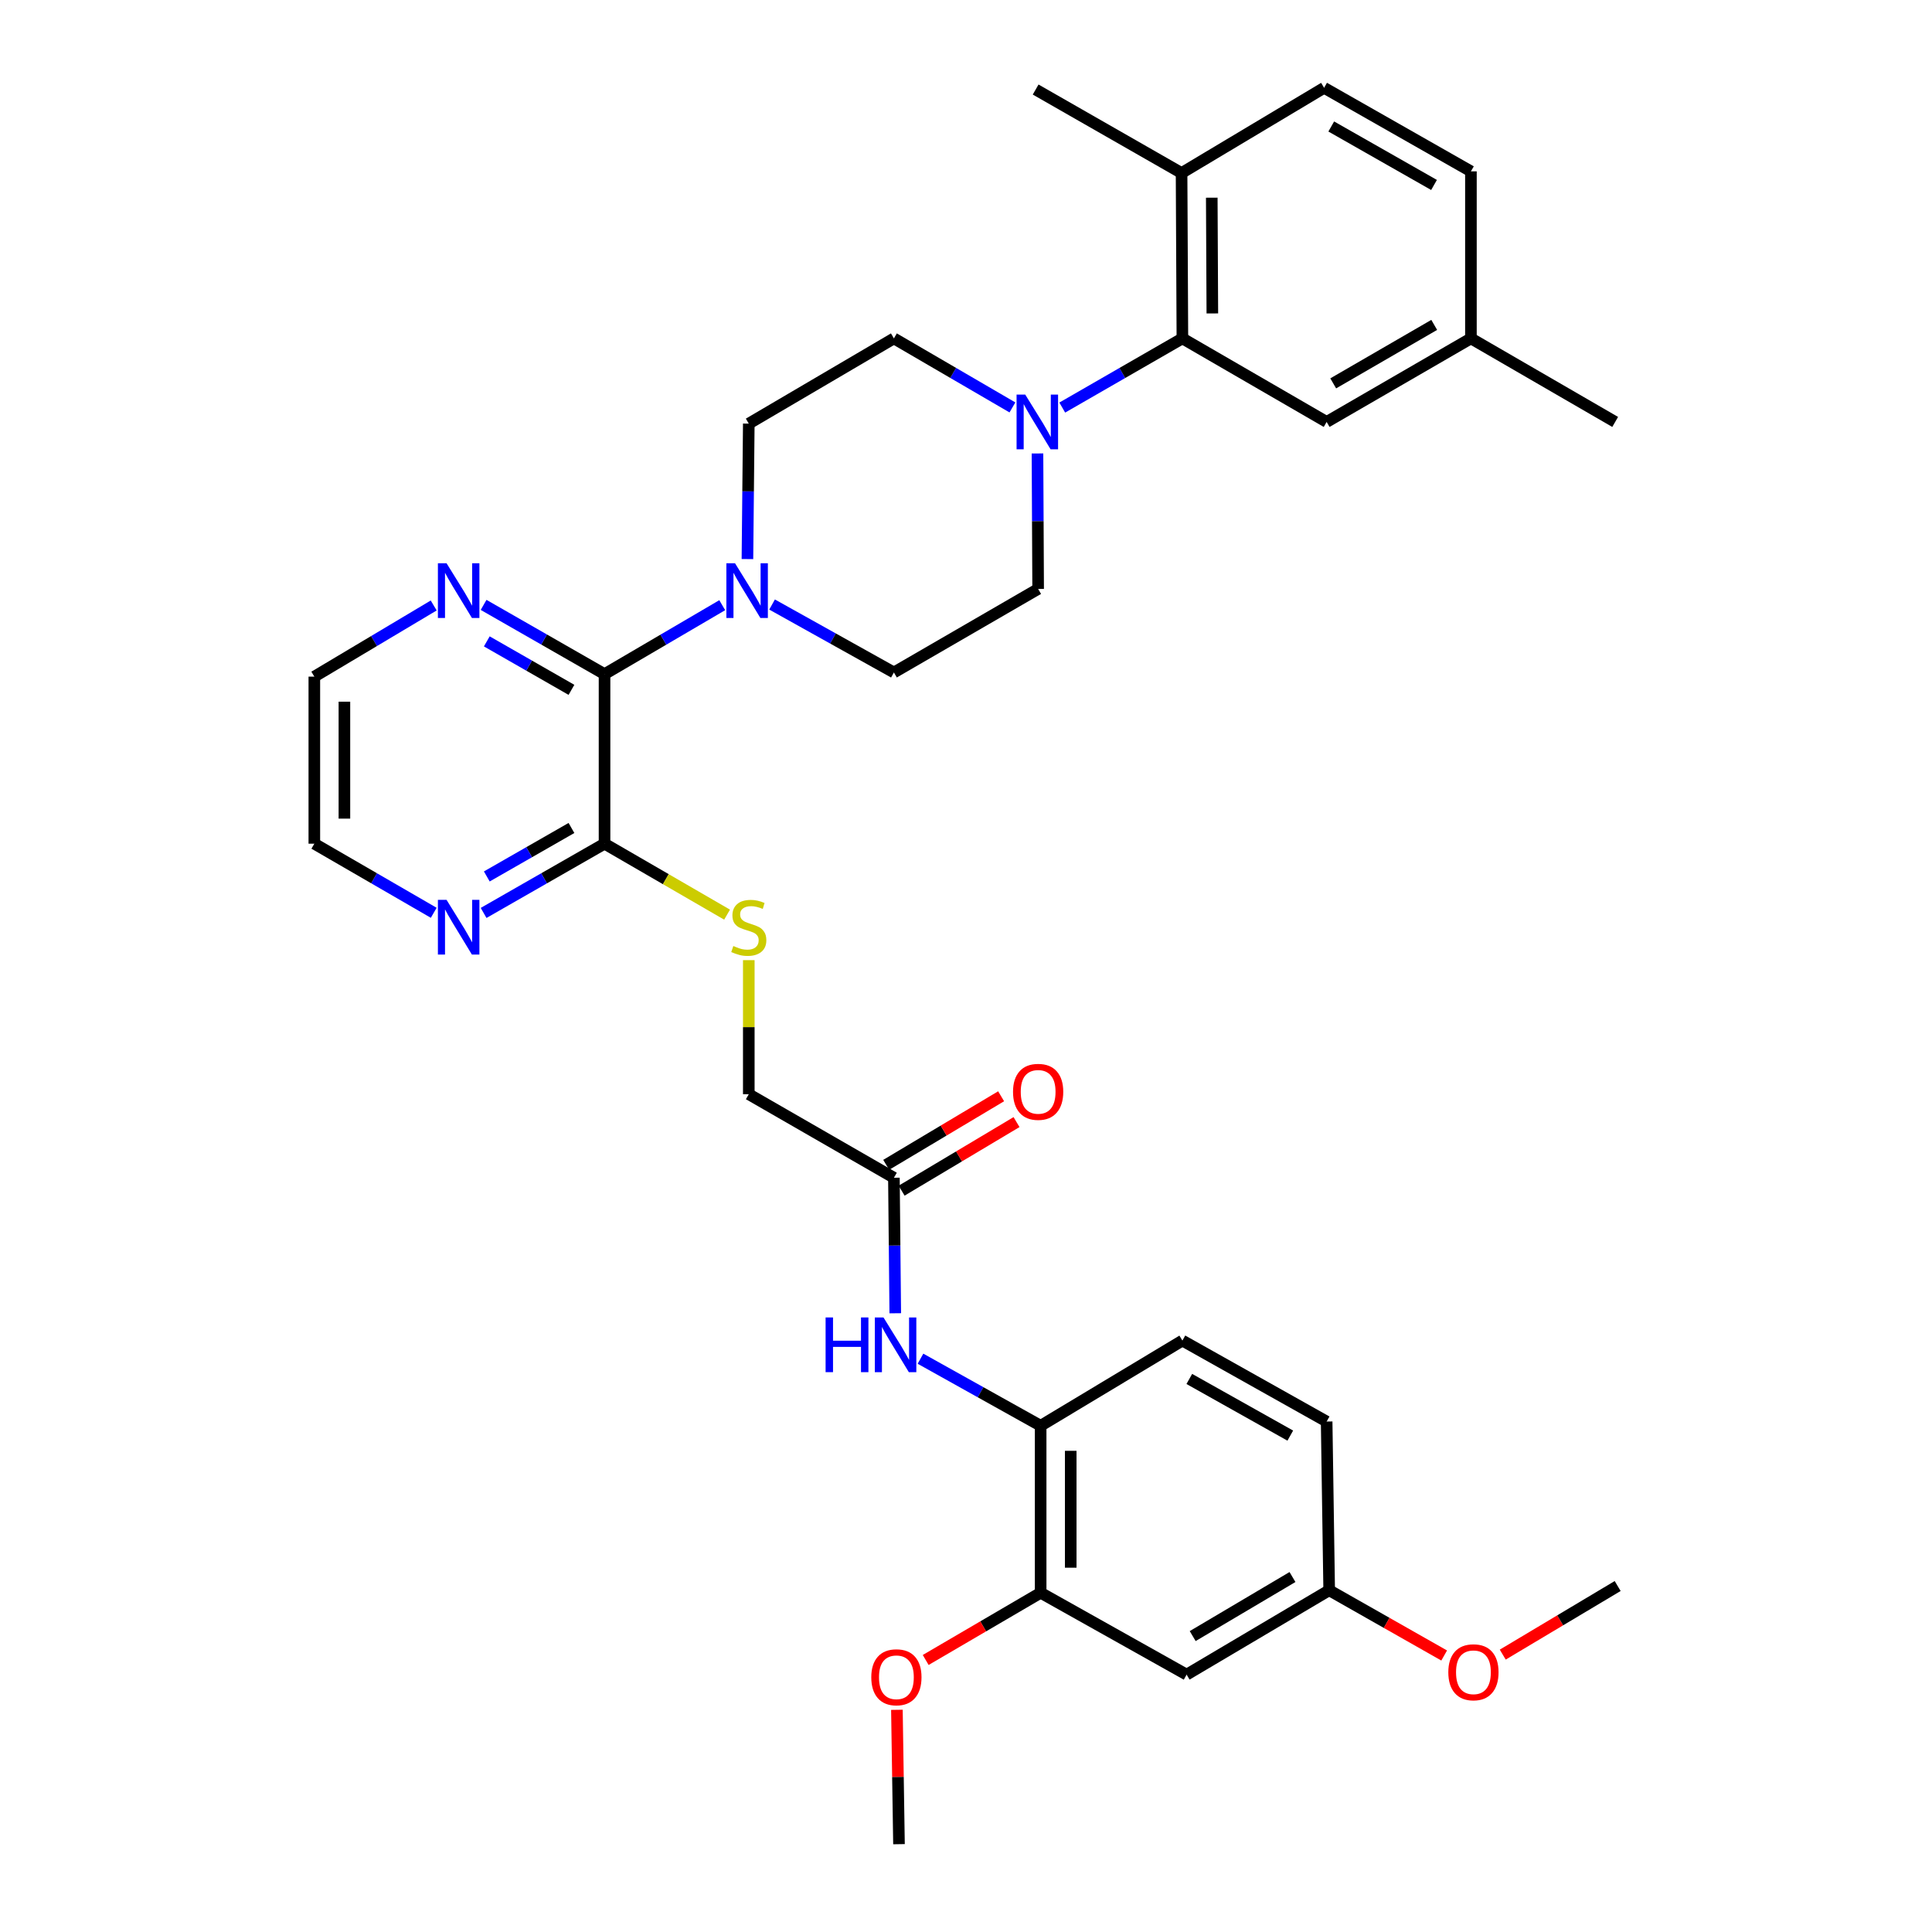 <?xml version='1.0' encoding='iso-8859-1'?>
<svg version='1.1' baseProfile='full'
              xmlns='http://www.w3.org/2000/svg'
                      xmlns:rdkit='http://www.rdkit.org/xml'
                      xmlns:xlink='http://www.w3.org/1999/xlink'
                  xml:space='preserve'
width='1000px' height='1000px' viewBox='0 0 1000 1000'>
<!-- END OF HEADER -->
<rect style='opacity:1.0;fill:#FFFFFF;stroke:none' width='1000' height='1000' x='0' y='0'> </rect>
<path class='bond-0' d='M 312.908,348.935 L 343.369,331.088' style='fill:none;fill-rule:evenodd;stroke:#000000;stroke-width:6px;stroke-linecap:butt;stroke-linejoin:miter;stroke-opacity:1' />
<path class='bond-0' d='M 343.369,331.088 L 373.829,313.242' style='fill:none;fill-rule:evenodd;stroke:#0000FF;stroke-width:6px;stroke-linecap:butt;stroke-linejoin:miter;stroke-opacity:1' />
<path class='bond-3' d='M 312.908,348.935 L 312.908,436.691' style='fill:none;fill-rule:evenodd;stroke:#000000;stroke-width:6px;stroke-linecap:butt;stroke-linejoin:miter;stroke-opacity:1' />
<path class='bond-9' d='M 312.908,348.935 L 281.611,331.013' style='fill:none;fill-rule:evenodd;stroke:#000000;stroke-width:6px;stroke-linecap:butt;stroke-linejoin:miter;stroke-opacity:1' />
<path class='bond-9' d='M 281.611,331.013 L 250.313,313.092' style='fill:none;fill-rule:evenodd;stroke:#0000FF;stroke-width:6px;stroke-linecap:butt;stroke-linejoin:miter;stroke-opacity:1' />
<path class='bond-9' d='M 295.784,357.066 L 273.876,344.521' style='fill:none;fill-rule:evenodd;stroke:#000000;stroke-width:6px;stroke-linecap:butt;stroke-linejoin:miter;stroke-opacity:1' />
<path class='bond-9' d='M 273.876,344.521 L 251.967,331.976' style='fill:none;fill-rule:evenodd;stroke:#0000FF;stroke-width:6px;stroke-linecap:butt;stroke-linejoin:miter;stroke-opacity:1' />
<path class='bond-13' d='M 386.871,289.375 L 387.221,254.319' style='fill:none;fill-rule:evenodd;stroke:#0000FF;stroke-width:6px;stroke-linecap:butt;stroke-linejoin:miter;stroke-opacity:1' />
<path class='bond-13' d='M 387.221,254.319 L 387.572,219.263' style='fill:none;fill-rule:evenodd;stroke:#000000;stroke-width:6px;stroke-linecap:butt;stroke-linejoin:miter;stroke-opacity:1' />
<path class='bond-14' d='M 399.622,312.899 L 431.154,330.484' style='fill:none;fill-rule:evenodd;stroke:#0000FF;stroke-width:6px;stroke-linecap:butt;stroke-linejoin:miter;stroke-opacity:1' />
<path class='bond-14' d='M 431.154,330.484 L 462.685,348.07' style='fill:none;fill-rule:evenodd;stroke:#000000;stroke-width:6px;stroke-linecap:butt;stroke-linejoin:miter;stroke-opacity:1' />
<path class='bond-1' d='M 536.997,234.711 L 537.169,269.771' style='fill:none;fill-rule:evenodd;stroke:#0000FF;stroke-width:6px;stroke-linecap:butt;stroke-linejoin:miter;stroke-opacity:1' />
<path class='bond-1' d='M 537.169,269.771 L 537.34,304.832' style='fill:none;fill-rule:evenodd;stroke:#000000;stroke-width:6px;stroke-linecap:butt;stroke-linejoin:miter;stroke-opacity:1' />
<path class='bond-2' d='M 549.823,210.958 L 580.914,193.055' style='fill:none;fill-rule:evenodd;stroke:#0000FF;stroke-width:6px;stroke-linecap:butt;stroke-linejoin:miter;stroke-opacity:1' />
<path class='bond-2' d='M 580.914,193.055 L 612.004,175.152' style='fill:none;fill-rule:evenodd;stroke:#000000;stroke-width:6px;stroke-linecap:butt;stroke-linejoin:miter;stroke-opacity:1' />
<path class='bond-35' d='M 524.029,210.883 L 493.357,193.017' style='fill:none;fill-rule:evenodd;stroke:#0000FF;stroke-width:6px;stroke-linecap:butt;stroke-linejoin:miter;stroke-opacity:1' />
<path class='bond-35' d='M 493.357,193.017 L 462.685,175.152' style='fill:none;fill-rule:evenodd;stroke:#000000;stroke-width:6px;stroke-linecap:butt;stroke-linejoin:miter;stroke-opacity:1' />
<path class='bond-12' d='M 612.004,175.152 L 611.58,89.558' style='fill:none;fill-rule:evenodd;stroke:#000000;stroke-width:6px;stroke-linecap:butt;stroke-linejoin:miter;stroke-opacity:1' />
<path class='bond-12' d='M 627.506,162.236 L 627.209,102.32' style='fill:none;fill-rule:evenodd;stroke:#000000;stroke-width:6px;stroke-linecap:butt;stroke-linejoin:miter;stroke-opacity:1' />
<path class='bond-17' d='M 612.004,175.152 L 686.668,218.39' style='fill:none;fill-rule:evenodd;stroke:#000000;stroke-width:6px;stroke-linecap:butt;stroke-linejoin:miter;stroke-opacity:1' />
<path class='bond-8' d='M 312.908,436.691 L 344.622,455.056' style='fill:none;fill-rule:evenodd;stroke:#000000;stroke-width:6px;stroke-linecap:butt;stroke-linejoin:miter;stroke-opacity:1' />
<path class='bond-8' d='M 344.622,455.056 L 376.335,473.421' style='fill:none;fill-rule:evenodd;stroke:#CCCC00;stroke-width:6px;stroke-linecap:butt;stroke-linejoin:miter;stroke-opacity:1' />
<path class='bond-11' d='M 312.908,436.691 L 281.611,454.612' style='fill:none;fill-rule:evenodd;stroke:#000000;stroke-width:6px;stroke-linecap:butt;stroke-linejoin:miter;stroke-opacity:1' />
<path class='bond-11' d='M 281.611,454.612 L 250.313,472.533' style='fill:none;fill-rule:evenodd;stroke:#0000FF;stroke-width:6px;stroke-linecap:butt;stroke-linejoin:miter;stroke-opacity:1' />
<path class='bond-11' d='M 295.784,428.559 L 273.876,441.104' style='fill:none;fill-rule:evenodd;stroke:#000000;stroke-width:6px;stroke-linecap:butt;stroke-linejoin:miter;stroke-opacity:1' />
<path class='bond-11' d='M 273.876,441.104 L 251.967,453.649' style='fill:none;fill-rule:evenodd;stroke:#0000FF;stroke-width:6px;stroke-linecap:butt;stroke-linejoin:miter;stroke-opacity:1' />
<path class='bond-4' d='M 463.387,679.746 L 463.036,644.673' style='fill:none;fill-rule:evenodd;stroke:#0000FF;stroke-width:6px;stroke-linecap:butt;stroke-linejoin:miter;stroke-opacity:1' />
<path class='bond-4' d='M 463.036,644.673 L 462.685,609.6' style='fill:none;fill-rule:evenodd;stroke:#000000;stroke-width:6px;stroke-linecap:butt;stroke-linejoin:miter;stroke-opacity:1' />
<path class='bond-5' d='M 476.44,703.262 L 507.539,720.618' style='fill:none;fill-rule:evenodd;stroke:#0000FF;stroke-width:6px;stroke-linecap:butt;stroke-linejoin:miter;stroke-opacity:1' />
<path class='bond-5' d='M 507.539,720.618 L 538.638,737.974' style='fill:none;fill-rule:evenodd;stroke:#000000;stroke-width:6px;stroke-linecap:butt;stroke-linejoin:miter;stroke-opacity:1' />
<path class='bond-6' d='M 538.638,737.974 L 538.638,824.407' style='fill:none;fill-rule:evenodd;stroke:#000000;stroke-width:6px;stroke-linecap:butt;stroke-linejoin:miter;stroke-opacity:1' />
<path class='bond-6' d='M 554.203,750.939 L 554.203,811.442' style='fill:none;fill-rule:evenodd;stroke:#000000;stroke-width:6px;stroke-linecap:butt;stroke-linejoin:miter;stroke-opacity:1' />
<path class='bond-19' d='M 538.638,737.974 L 612.004,693.88' style='fill:none;fill-rule:evenodd;stroke:#000000;stroke-width:6px;stroke-linecap:butt;stroke-linejoin:miter;stroke-opacity:1' />
<path class='bond-10' d='M 538.638,824.407 L 614.192,866.781' style='fill:none;fill-rule:evenodd;stroke:#000000;stroke-width:6px;stroke-linecap:butt;stroke-linejoin:miter;stroke-opacity:1' />
<path class='bond-25' d='M 538.638,824.407 L 508.887,841.805' style='fill:none;fill-rule:evenodd;stroke:#000000;stroke-width:6px;stroke-linecap:butt;stroke-linejoin:miter;stroke-opacity:1' />
<path class='bond-25' d='M 508.887,841.805 L 479.136,859.202' style='fill:none;fill-rule:evenodd;stroke:#FF0000;stroke-width:6px;stroke-linecap:butt;stroke-linejoin:miter;stroke-opacity:1' />
<path class='bond-7' d='M 462.685,609.6 L 387.572,566.362' style='fill:none;fill-rule:evenodd;stroke:#000000;stroke-width:6px;stroke-linecap:butt;stroke-linejoin:miter;stroke-opacity:1' />
<path class='bond-18' d='M 466.673,616.284 L 496.414,598.538' style='fill:none;fill-rule:evenodd;stroke:#000000;stroke-width:6px;stroke-linecap:butt;stroke-linejoin:miter;stroke-opacity:1' />
<path class='bond-18' d='M 496.414,598.538 L 526.155,580.793' style='fill:none;fill-rule:evenodd;stroke:#FF0000;stroke-width:6px;stroke-linecap:butt;stroke-linejoin:miter;stroke-opacity:1' />
<path class='bond-18' d='M 458.698,602.917 L 488.438,585.171' style='fill:none;fill-rule:evenodd;stroke:#000000;stroke-width:6px;stroke-linecap:butt;stroke-linejoin:miter;stroke-opacity:1' />
<path class='bond-18' d='M 488.438,585.171 L 518.179,567.426' style='fill:none;fill-rule:evenodd;stroke:#FF0000;stroke-width:6px;stroke-linecap:butt;stroke-linejoin:miter;stroke-opacity:1' />
<path class='bond-20' d='M 387.572,496.97 L 387.572,531.666' style='fill:none;fill-rule:evenodd;stroke:#CCCC00;stroke-width:6px;stroke-linecap:butt;stroke-linejoin:miter;stroke-opacity:1' />
<path class='bond-20' d='M 387.572,531.666 L 387.572,566.362' style='fill:none;fill-rule:evenodd;stroke:#000000;stroke-width:6px;stroke-linecap:butt;stroke-linejoin:miter;stroke-opacity:1' />
<path class='bond-28' d='M 224.483,313.394 L 193.591,331.809' style='fill:none;fill-rule:evenodd;stroke:#0000FF;stroke-width:6px;stroke-linecap:butt;stroke-linejoin:miter;stroke-opacity:1' />
<path class='bond-28' d='M 193.591,331.809 L 162.699,350.223' style='fill:none;fill-rule:evenodd;stroke:#000000;stroke-width:6px;stroke-linecap:butt;stroke-linejoin:miter;stroke-opacity:1' />
<path class='bond-37' d='M 614.192,866.781 L 687.982,823.11' style='fill:none;fill-rule:evenodd;stroke:#000000;stroke-width:6px;stroke-linecap:butt;stroke-linejoin:miter;stroke-opacity:1' />
<path class='bond-37' d='M 617.333,846.834 L 668.986,816.265' style='fill:none;fill-rule:evenodd;stroke:#000000;stroke-width:6px;stroke-linecap:butt;stroke-linejoin:miter;stroke-opacity:1' />
<path class='bond-34' d='M 224.5,472.463 L 193.599,454.577' style='fill:none;fill-rule:evenodd;stroke:#0000FF;stroke-width:6px;stroke-linecap:butt;stroke-linejoin:miter;stroke-opacity:1' />
<path class='bond-34' d='M 193.599,454.577 L 162.699,436.691' style='fill:none;fill-rule:evenodd;stroke:#000000;stroke-width:6px;stroke-linecap:butt;stroke-linejoin:miter;stroke-opacity:1' />
<path class='bond-21' d='M 611.58,89.558 L 685.353,45.455' style='fill:none;fill-rule:evenodd;stroke:#000000;stroke-width:6px;stroke-linecap:butt;stroke-linejoin:miter;stroke-opacity:1' />
<path class='bond-30' d='M 611.58,89.558 L 536.052,46.345' style='fill:none;fill-rule:evenodd;stroke:#000000;stroke-width:6px;stroke-linecap:butt;stroke-linejoin:miter;stroke-opacity:1' />
<path class='bond-16' d='M 387.572,219.263 L 462.685,175.152' style='fill:none;fill-rule:evenodd;stroke:#000000;stroke-width:6px;stroke-linecap:butt;stroke-linejoin:miter;stroke-opacity:1' />
<path class='bond-15' d='M 462.685,348.07 L 537.34,304.832' style='fill:none;fill-rule:evenodd;stroke:#000000;stroke-width:6px;stroke-linecap:butt;stroke-linejoin:miter;stroke-opacity:1' />
<path class='bond-23' d='M 686.668,218.39 L 761.349,175.152' style='fill:none;fill-rule:evenodd;stroke:#000000;stroke-width:6px;stroke-linecap:butt;stroke-linejoin:miter;stroke-opacity:1' />
<path class='bond-23' d='M 690.071,198.433 L 742.347,168.167' style='fill:none;fill-rule:evenodd;stroke:#000000;stroke-width:6px;stroke-linecap:butt;stroke-linejoin:miter;stroke-opacity:1' />
<path class='bond-24' d='M 612.004,693.88 L 686.668,735.786' style='fill:none;fill-rule:evenodd;stroke:#000000;stroke-width:6px;stroke-linecap:butt;stroke-linejoin:miter;stroke-opacity:1' />
<path class='bond-24' d='M 615.585,713.74 L 667.85,743.074' style='fill:none;fill-rule:evenodd;stroke:#000000;stroke-width:6px;stroke-linecap:butt;stroke-linejoin:miter;stroke-opacity:1' />
<path class='bond-36' d='M 685.353,45.455 L 761.349,88.693' style='fill:none;fill-rule:evenodd;stroke:#000000;stroke-width:6px;stroke-linecap:butt;stroke-linejoin:miter;stroke-opacity:1' />
<path class='bond-36' d='M 689.055,65.469 L 742.252,95.736' style='fill:none;fill-rule:evenodd;stroke:#000000;stroke-width:6px;stroke-linecap:butt;stroke-linejoin:miter;stroke-opacity:1' />
<path class='bond-22' d='M 687.982,823.11 L 686.668,735.786' style='fill:none;fill-rule:evenodd;stroke:#000000;stroke-width:6px;stroke-linecap:butt;stroke-linejoin:miter;stroke-opacity:1' />
<path class='bond-27' d='M 687.982,823.11 L 717.741,839.999' style='fill:none;fill-rule:evenodd;stroke:#000000;stroke-width:6px;stroke-linecap:butt;stroke-linejoin:miter;stroke-opacity:1' />
<path class='bond-27' d='M 717.741,839.999 L 747.5,856.888' style='fill:none;fill-rule:evenodd;stroke:#FF0000;stroke-width:6px;stroke-linecap:butt;stroke-linejoin:miter;stroke-opacity:1' />
<path class='bond-26' d='M 761.349,175.152 L 761.349,88.693' style='fill:none;fill-rule:evenodd;stroke:#000000;stroke-width:6px;stroke-linecap:butt;stroke-linejoin:miter;stroke-opacity:1' />
<path class='bond-31' d='M 761.349,175.152 L 836.012,218.39' style='fill:none;fill-rule:evenodd;stroke:#000000;stroke-width:6px;stroke-linecap:butt;stroke-linejoin:miter;stroke-opacity:1' />
<path class='bond-32' d='M 464.236,884.991 L 464.775,919.768' style='fill:none;fill-rule:evenodd;stroke:#FF0000;stroke-width:6px;stroke-linecap:butt;stroke-linejoin:miter;stroke-opacity:1' />
<path class='bond-32' d='M 464.775,919.768 L 465.314,954.545' style='fill:none;fill-rule:evenodd;stroke:#000000;stroke-width:6px;stroke-linecap:butt;stroke-linejoin:miter;stroke-opacity:1' />
<path class='bond-33' d='M 777.819,856.426 L 807.56,838.674' style='fill:none;fill-rule:evenodd;stroke:#FF0000;stroke-width:6px;stroke-linecap:butt;stroke-linejoin:miter;stroke-opacity:1' />
<path class='bond-33' d='M 807.56,838.674 L 837.301,820.922' style='fill:none;fill-rule:evenodd;stroke:#000000;stroke-width:6px;stroke-linecap:butt;stroke-linejoin:miter;stroke-opacity:1' />
<path class='bond-29' d='M 162.699,350.223 L 162.699,436.691' style='fill:none;fill-rule:evenodd;stroke:#000000;stroke-width:6px;stroke-linecap:butt;stroke-linejoin:miter;stroke-opacity:1' />
<path class='bond-29' d='M 178.265,363.193 L 178.265,423.721' style='fill:none;fill-rule:evenodd;stroke:#000000;stroke-width:6px;stroke-linecap:butt;stroke-linejoin:miter;stroke-opacity:1' />
<path  class='atom-1' d='M 380.447 291.536
L 389.727 306.536
Q 390.647 308.016, 392.127 310.696
Q 393.607 313.376, 393.687 313.536
L 393.687 291.536
L 397.447 291.536
L 397.447 319.856
L 393.567 319.856
L 383.607 303.456
Q 382.447 301.536, 381.207 299.336
Q 380.007 297.136, 379.647 296.456
L 379.647 319.856
L 375.967 319.856
L 375.967 291.536
L 380.447 291.536
' fill='#0000FF'/>
<path  class='atom-2' d='M 530.657 204.23
L 539.937 219.23
Q 540.857 220.71, 542.337 223.39
Q 543.817 226.07, 543.897 226.23
L 543.897 204.23
L 547.657 204.23
L 547.657 232.55
L 543.777 232.55
L 533.817 216.15
Q 532.657 214.23, 531.417 212.03
Q 530.217 209.83, 529.857 209.15
L 529.857 232.55
L 526.177 232.55
L 526.177 204.23
L 530.657 204.23
' fill='#0000FF'/>
<path  class='atom-5' d='M 427.33 681.908
L 431.17 681.908
L 431.17 693.948
L 445.65 693.948
L 445.65 681.908
L 449.49 681.908
L 449.49 710.228
L 445.65 710.228
L 445.65 697.148
L 431.17 697.148
L 431.17 710.228
L 427.33 710.228
L 427.33 681.908
' fill='#0000FF'/>
<path  class='atom-5' d='M 457.29 681.908
L 466.57 696.908
Q 467.49 698.388, 468.97 701.068
Q 470.45 703.748, 470.53 703.908
L 470.53 681.908
L 474.29 681.908
L 474.29 710.228
L 470.41 710.228
L 460.45 693.828
Q 459.29 691.908, 458.05 689.708
Q 456.85 687.508, 456.49 686.828
L 456.49 710.228
L 452.81 710.228
L 452.81 681.908
L 457.29 681.908
' fill='#0000FF'/>
<path  class='atom-9' d='M 379.572 489.649
Q 379.892 489.769, 381.212 490.329
Q 382.532 490.889, 383.972 491.249
Q 385.452 491.569, 386.892 491.569
Q 389.572 491.569, 391.132 490.289
Q 392.692 488.969, 392.692 486.689
Q 392.692 485.129, 391.892 484.169
Q 391.132 483.209, 389.932 482.689
Q 388.732 482.169, 386.732 481.569
Q 384.212 480.809, 382.692 480.089
Q 381.212 479.369, 380.132 477.849
Q 379.092 476.329, 379.092 473.769
Q 379.092 470.209, 381.492 468.009
Q 383.932 465.809, 388.732 465.809
Q 392.012 465.809, 395.732 467.369
L 394.812 470.449
Q 391.412 469.049, 388.852 469.049
Q 386.092 469.049, 384.572 470.209
Q 383.052 471.329, 383.092 473.289
Q 383.092 474.809, 383.852 475.729
Q 384.652 476.649, 385.772 477.169
Q 386.932 477.689, 388.852 478.289
Q 391.412 479.089, 392.932 479.889
Q 394.452 480.689, 395.532 482.329
Q 396.652 483.929, 396.652 486.689
Q 396.652 490.609, 394.012 492.729
Q 391.412 494.809, 387.052 494.809
Q 384.532 494.809, 382.612 494.249
Q 380.732 493.729, 378.492 492.809
L 379.572 489.649
' fill='#CCCC00'/>
<path  class='atom-10' d='M 231.137 291.536
L 240.417 306.536
Q 241.337 308.016, 242.817 310.696
Q 244.297 313.376, 244.377 313.536
L 244.377 291.536
L 248.137 291.536
L 248.137 319.856
L 244.257 319.856
L 234.297 303.456
Q 233.137 301.536, 231.897 299.336
Q 230.697 297.136, 230.337 296.456
L 230.337 319.856
L 226.657 319.856
L 226.657 291.536
L 231.137 291.536
' fill='#0000FF'/>
<path  class='atom-12' d='M 231.137 465.769
L 240.417 480.769
Q 241.337 482.249, 242.817 484.929
Q 244.297 487.609, 244.377 487.769
L 244.377 465.769
L 248.137 465.769
L 248.137 494.089
L 244.257 494.089
L 234.297 477.689
Q 233.137 475.769, 231.897 473.569
Q 230.697 471.369, 230.337 470.689
L 230.337 494.089
L 226.657 494.089
L 226.657 465.769
L 231.137 465.769
' fill='#0000FF'/>
<path  class='atom-19' d='M 524.34 565.136
Q 524.34 558.336, 527.7 554.536
Q 531.06 550.736, 537.34 550.736
Q 543.62 550.736, 546.98 554.536
Q 550.34 558.336, 550.34 565.136
Q 550.34 572.016, 546.94 575.936
Q 543.54 579.816, 537.34 579.816
Q 531.1 579.816, 527.7 575.936
Q 524.34 572.056, 524.34 565.136
M 537.34 576.616
Q 541.66 576.616, 543.98 573.736
Q 546.34 570.816, 546.34 565.136
Q 546.34 559.576, 543.98 556.776
Q 541.66 553.936, 537.34 553.936
Q 533.02 553.936, 530.66 556.736
Q 528.34 559.536, 528.34 565.136
Q 528.34 570.856, 530.66 573.736
Q 533.02 576.616, 537.34 576.616
' fill='#FF0000'/>
<path  class='atom-26' d='M 450.974 868.149
Q 450.974 861.349, 454.334 857.549
Q 457.694 853.749, 463.974 853.749
Q 470.254 853.749, 473.614 857.549
Q 476.974 861.349, 476.974 868.149
Q 476.974 875.029, 473.574 878.949
Q 470.174 882.829, 463.974 882.829
Q 457.734 882.829, 454.334 878.949
Q 450.974 875.069, 450.974 868.149
M 463.974 879.629
Q 468.294 879.629, 470.614 876.749
Q 472.974 873.829, 472.974 868.149
Q 472.974 862.589, 470.614 859.789
Q 468.294 856.949, 463.974 856.949
Q 459.654 856.949, 457.294 859.749
Q 454.974 862.549, 454.974 868.149
Q 454.974 873.869, 457.294 876.749
Q 459.654 879.629, 463.974 879.629
' fill='#FF0000'/>
<path  class='atom-28' d='M 749.646 865.563
Q 749.646 858.763, 753.006 854.963
Q 756.366 851.163, 762.646 851.163
Q 768.926 851.163, 772.286 854.963
Q 775.646 858.763, 775.646 865.563
Q 775.646 872.443, 772.246 876.363
Q 768.846 880.243, 762.646 880.243
Q 756.406 880.243, 753.006 876.363
Q 749.646 872.483, 749.646 865.563
M 762.646 877.043
Q 766.966 877.043, 769.286 874.163
Q 771.646 871.243, 771.646 865.563
Q 771.646 860.003, 769.286 857.203
Q 766.966 854.363, 762.646 854.363
Q 758.326 854.363, 755.966 857.163
Q 753.646 859.963, 753.646 865.563
Q 753.646 871.283, 755.966 874.163
Q 758.326 877.043, 762.646 877.043
' fill='#FF0000'/>
</svg>
